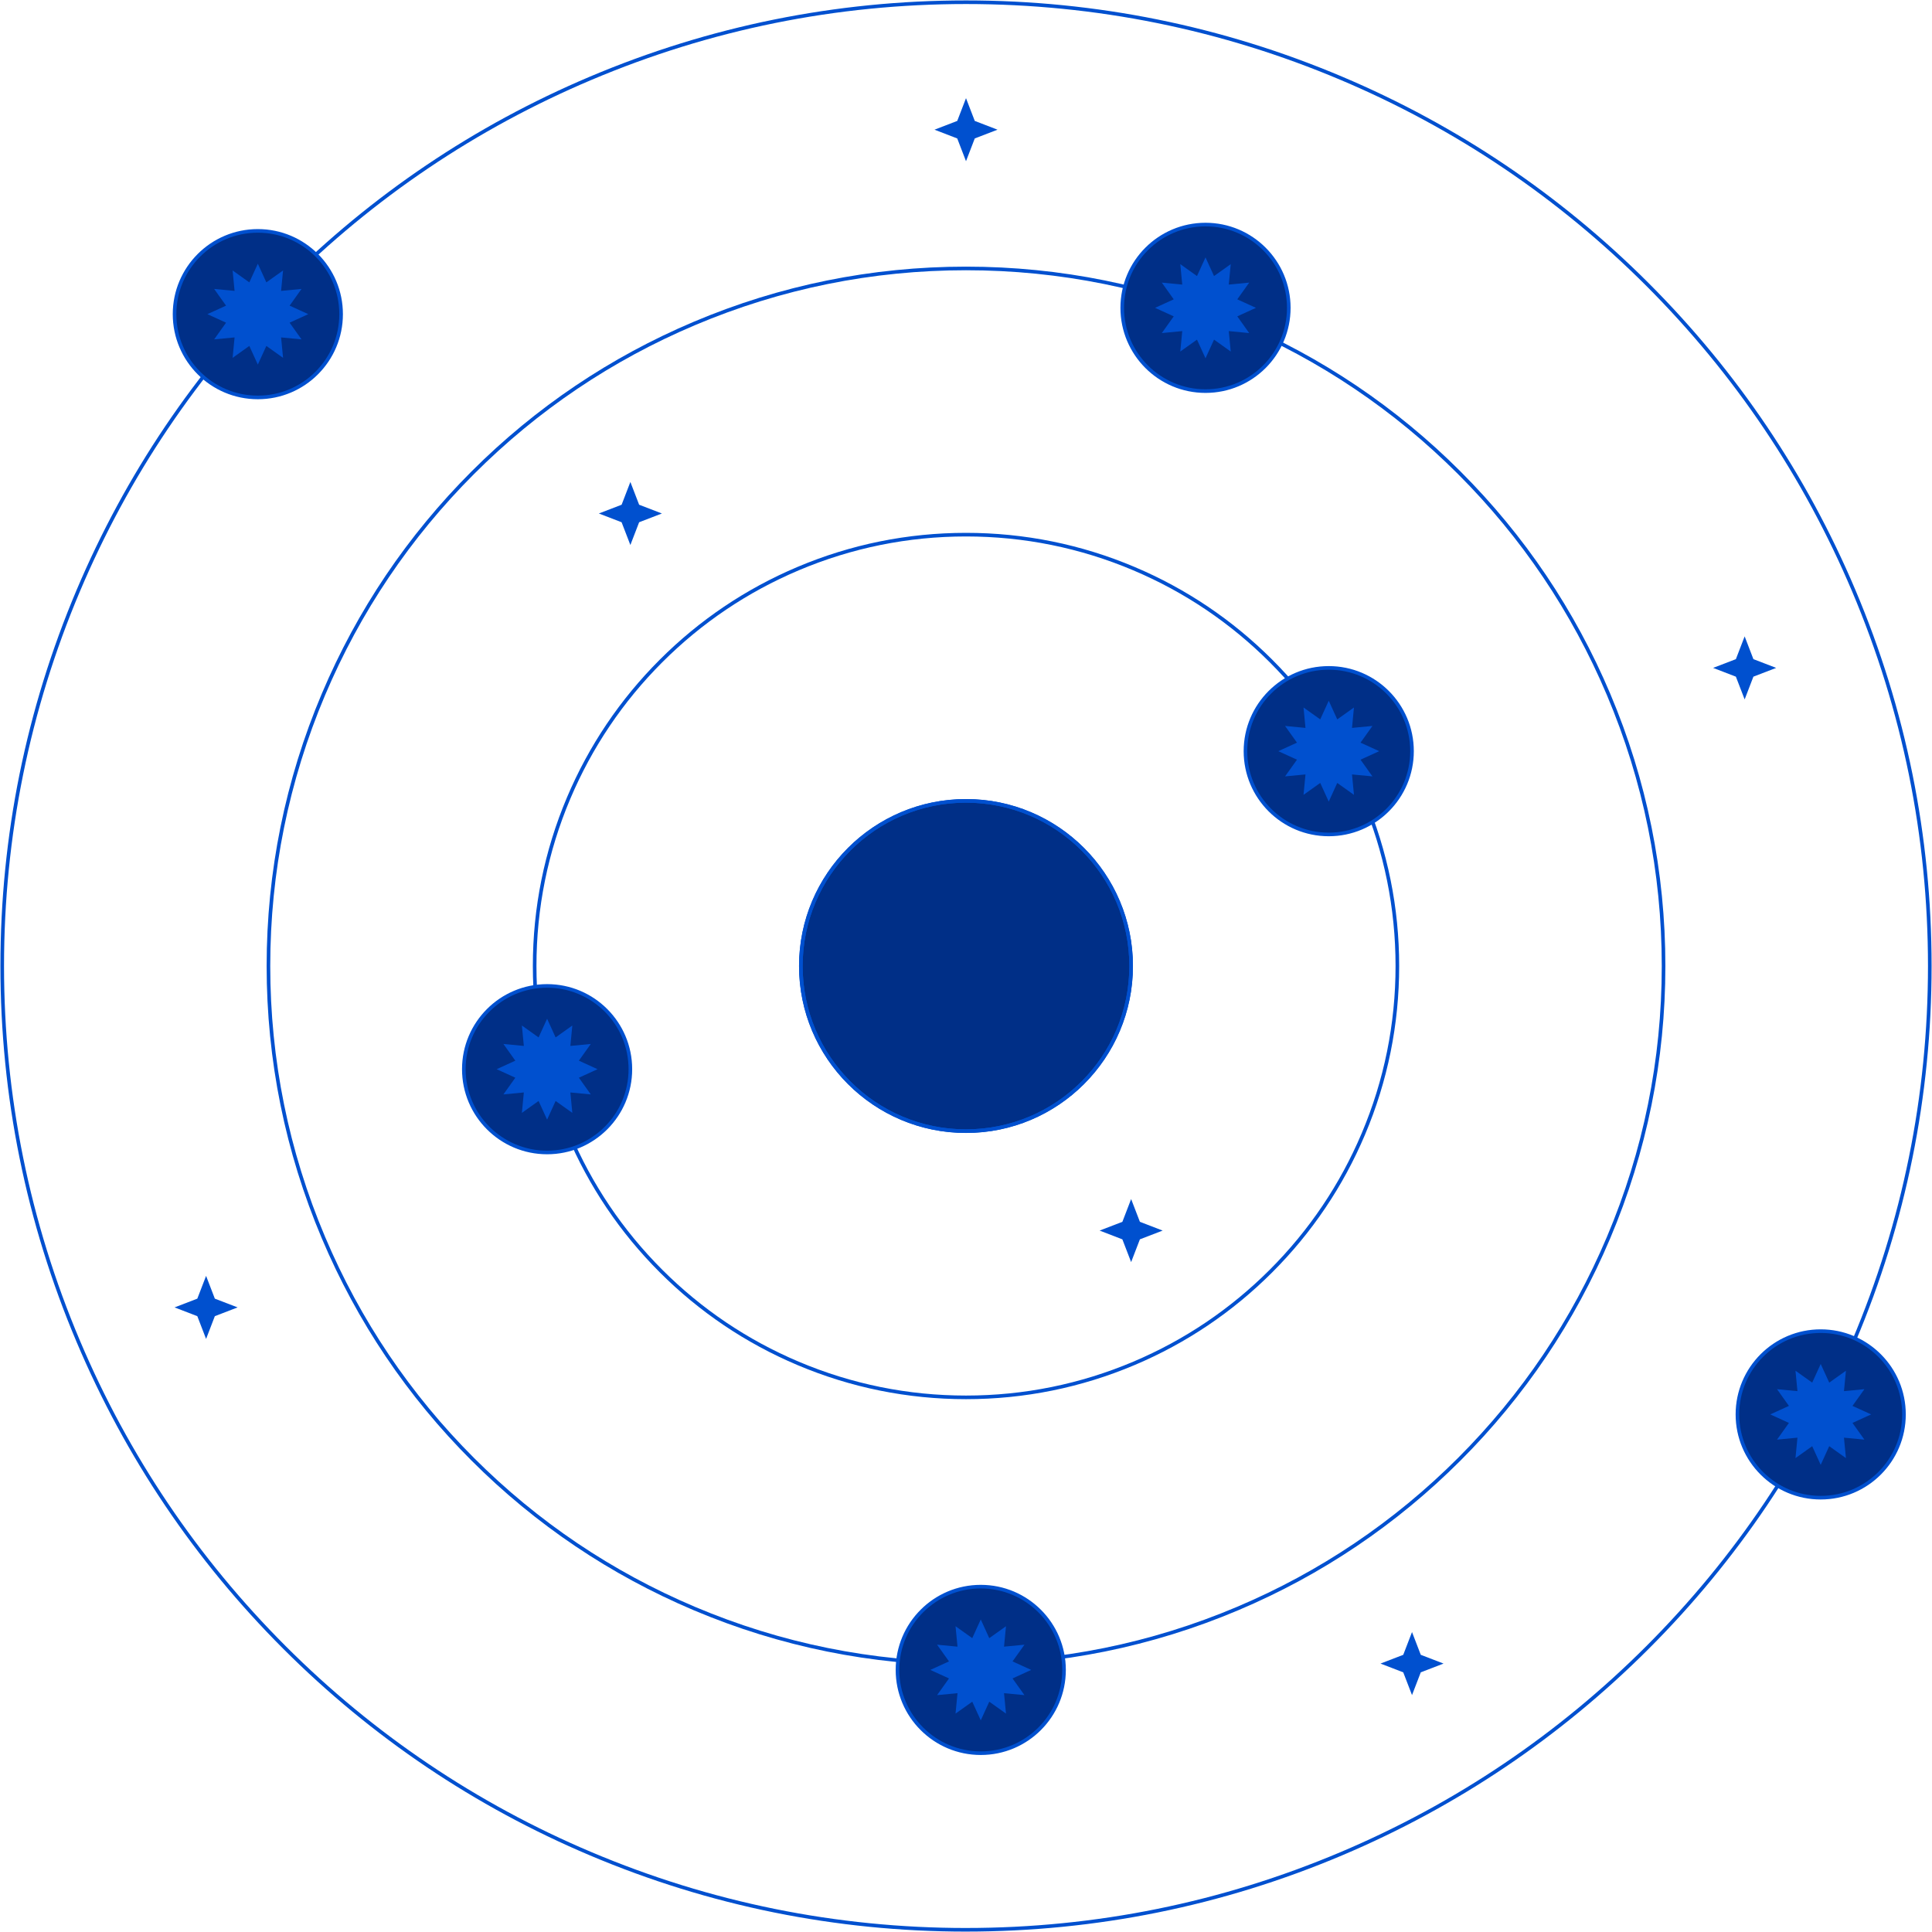 <?xml version="1.0" encoding="UTF-8"?> <svg xmlns="http://www.w3.org/2000/svg" width="536" height="536" viewBox="0 0 536 536" fill="none"> <g clip-path="url(#clip0_708_1193)"> <path d="M313.815 268.002C313.815 293.305 293.301 313.819 267.998 313.819C242.695 313.819 222.182 293.305 222.182 268.002C222.182 242.699 242.695 222.186 267.998 222.186C293.301 222.186 313.815 242.699 313.815 268.002Z" fill="#002F87" stroke="#0050CF" stroke-miterlimit="10"></path> <path d="M268.002 535.388C232.003 535.388 196.964 528.288 163.857 514.284C131.989 500.804 103.416 481.555 78.934 457.073C54.449 432.588 35.2 404.015 21.723 372.15C7.716 339.04 0.616 304.001 0.616 268.002C0.616 232.004 7.716 196.965 21.72 163.858C35.2 131.99 54.449 103.417 78.931 78.935C103.416 54.45 131.989 35.201 163.854 21.724C196.961 7.717 232 0.617 268.002 0.617C304.003 0.617 339.039 7.717 372.146 21.721C404.014 35.201 432.587 54.45 457.069 78.932C481.554 103.417 500.803 131.99 514.283 163.855C528.287 196.962 535.387 232.001 535.387 267.999C535.387 303.997 528.287 339.036 514.283 372.144C500.806 404.012 481.554 432.581 457.072 457.067C432.587 481.552 404.015 500.8 372.149 514.281C339.042 528.285 304.003 535.385 268.005 535.385L268.002 535.388Z" stroke="#0050CF" stroke-linecap="round" stroke-linejoin="round"></path> <path d="M268.001 461.528C241.941 461.528 216.582 456.39 192.627 446.258C169.565 436.502 148.883 422.571 131.158 404.845C113.432 387.12 99.497 366.438 89.745 343.376C79.613 319.421 74.475 294.062 74.475 268.001C74.475 241.941 79.613 216.582 89.745 192.627C99.501 169.565 113.432 148.883 131.158 131.158C148.883 113.432 169.565 99.497 192.627 89.745C216.582 79.613 241.941 74.475 268.001 74.475C294.062 74.475 319.421 79.613 343.376 89.745C366.438 99.501 387.12 113.432 404.845 131.158C422.571 148.883 436.506 169.565 446.258 192.627C456.39 216.582 461.528 241.941 461.528 268.001C461.528 294.062 456.39 319.421 446.258 343.376C436.502 366.438 422.571 387.12 404.845 404.845C387.12 422.571 366.438 436.506 343.376 446.258C319.421 456.39 294.062 461.528 268.001 461.528V461.528Z" stroke="#0050CF" stroke-linecap="round" stroke-linejoin="round"></path> <path d="M268.002 387.674C251.878 387.674 236.199 384.5 221.397 378.237C207.139 372.206 194.348 363.587 183.382 352.621C172.417 341.656 163.798 328.864 157.766 314.606C151.507 299.804 148.33 284.126 148.33 268.002C148.33 251.878 151.504 236.199 157.766 221.397C163.798 207.139 172.417 194.348 183.382 183.382C194.348 172.417 207.139 163.798 221.397 157.766C236.199 151.507 251.878 148.33 268.002 148.33C284.126 148.33 299.804 151.504 314.606 157.766C328.864 163.798 341.656 172.417 352.621 183.382C363.587 194.348 372.206 207.139 378.237 221.397C384.496 236.199 387.674 251.878 387.674 268.002C387.674 284.126 384.5 299.804 378.237 314.606C372.206 328.864 363.587 341.656 352.621 352.621C341.656 363.587 328.864 372.206 314.606 378.237C299.804 384.496 284.126 387.674 268.002 387.674V387.674Z" stroke="#0050CF" stroke-linecap="round" stroke-linejoin="round"></path> <path d="M313.815 268.002C313.815 293.305 293.301 313.819 267.998 313.819C242.695 313.819 222.182 293.305 222.182 268.002C222.182 242.699 242.695 222.186 267.998 222.186C293.301 222.186 313.815 242.699 313.815 268.002Z" stroke="#0050CF" stroke-linecap="round" stroke-linejoin="round"></path> <path d="M151.784 319.732C164.542 319.732 174.885 309.389 174.885 296.63C174.885 283.872 164.542 273.529 151.784 273.529C139.025 273.529 128.683 283.872 128.683 296.63C128.683 309.389 139.025 319.732 151.784 319.732Z" fill="#002F87" stroke="#0050CF" stroke-miterlimit="10"></path> <path d="M368.636 231.499C381.395 231.499 391.737 221.156 391.737 208.398C391.737 195.64 381.395 185.297 368.636 185.297C355.878 185.297 345.535 195.64 345.535 208.398C345.535 221.156 355.878 231.499 368.636 231.499Z" fill="#002F87" stroke="#0050CF" stroke-miterlimit="10"></path> <path d="M334.448 108.505C347.206 108.505 357.549 98.162 357.549 85.404C357.549 72.645 347.206 62.303 334.448 62.303C321.689 62.303 311.347 72.645 311.347 85.404C311.347 98.162 321.689 108.505 334.448 108.505Z" fill="#002F87" stroke="#0050CF" stroke-miterlimit="10"></path> <path d="M272.095 486.39C284.854 486.39 295.196 476.047 295.196 463.289C295.196 450.53 284.854 440.188 272.095 440.188C259.337 440.188 248.994 450.53 248.994 463.289C248.994 476.047 259.337 486.39 272.095 486.39Z" fill="#002F87" stroke="#0050CF" stroke-miterlimit="10"></path> <path d="M505.124 415.505C517.882 415.505 528.225 405.162 528.225 392.404C528.225 379.645 517.882 369.303 505.124 369.303C492.365 369.303 482.022 379.645 482.022 392.404C482.022 405.162 492.365 415.505 505.124 415.505Z" fill="#002F87" stroke="#0050CF" stroke-miterlimit="10"></path> <path d="M71.532 110.259C84.29 110.259 94.633 99.916 94.633 87.158C94.633 74.399 84.29 64.057 71.532 64.057C58.773 64.057 48.431 74.399 48.431 87.158C48.431 99.916 58.773 110.259 71.532 110.259Z" fill="#002F87" stroke="#0050CF" stroke-miterlimit="10"></path> <path d="M313.814 332.658L316.244 338.973L322.558 341.402L316.244 343.831L313.814 350.146L311.382 343.835L305.07 341.402L311.385 338.973L313.814 332.658Z" fill="#0050CF"></path> <path d="M174.885 133.713L177.317 140.028L183.629 142.457L177.317 144.889L174.885 151.201L172.452 144.889L166.141 142.457L172.456 140.028L174.885 133.713Z" fill="#0050CF"></path> <path d="M57.175 353.973L59.604 360.288L65.919 362.717L59.604 365.146L57.175 371.461L54.742 365.149L48.431 362.717L54.742 360.288L57.175 353.973Z" fill="#0050CF"></path> <path d="M484.023 176.553L486.452 182.868L492.767 185.297L486.452 187.726L484.023 194.041L481.59 187.729L475.275 185.297L481.59 182.868L484.023 176.553Z" fill="#0050CF"></path> <path d="M391.74 452.785L394.169 459.1L400.484 461.529L394.169 463.958L391.74 470.273L389.308 463.962L382.996 461.529L389.308 459.1L391.74 452.785Z" fill="#0050CF"></path> <path d="M268.002 27.234L270.431 33.549L276.746 35.978L270.431 38.408L268.002 44.723L265.57 38.411L259.258 35.978L265.57 33.549L268.002 27.234Z" fill="#0050CF"></path> <path d="M151.784 282.635L154.147 287.813L158.781 284.51L158.237 290.176L163.903 289.632L160.6 294.266L165.778 296.629L160.6 298.992L163.903 303.626L158.237 303.083L158.781 308.748L154.147 305.446L151.784 310.624L149.42 305.446L144.786 308.748L145.33 303.083L139.664 303.626L142.967 298.992L137.789 296.629L142.967 294.266L139.664 289.632L145.33 290.176L144.786 284.51L149.42 287.813L151.784 282.635Z" fill="#0050CF"></path> <path d="M368.636 194.404L370.999 199.582L375.633 196.28L375.093 201.945L380.759 201.402L377.453 206.036L382.634 208.399L377.453 210.762L380.759 215.396L375.093 214.852L375.633 220.518L370.999 217.215L368.636 222.393L366.276 217.215L361.639 220.518L362.183 214.852L356.517 215.396L359.823 210.762L354.642 208.399L359.823 206.036L356.517 201.402L362.183 201.945L361.639 196.28L366.276 199.582L368.636 194.404Z" fill="#0050CF"></path> <path d="M334.448 71.41L336.811 76.588L341.445 73.285L340.901 78.951L346.567 78.407L343.264 83.045L348.442 85.405L343.264 87.768L346.567 92.402L340.901 91.858L341.445 97.527L336.811 94.221L334.448 99.399L332.084 94.221L327.45 97.527L327.994 91.858L322.329 92.402L325.631 87.768L320.453 85.405L325.631 83.045L322.329 78.407L327.994 78.951L327.45 73.285L332.084 76.588L334.448 71.41Z" fill="#0050CF"></path> <path d="M71.532 73.162L73.895 78.34L78.529 75.037L77.985 80.703L83.651 80.159L80.348 84.797L85.526 87.157L80.348 89.52L83.651 94.154L77.985 93.61L78.529 99.279L73.895 95.973L71.532 101.151L69.168 95.973L64.534 99.279L65.078 93.61L59.413 94.154L62.715 89.52L57.537 87.157L62.715 84.797L59.413 80.159L65.078 80.703L64.534 75.037L69.168 78.34L71.532 73.162Z" fill="#0050CF"></path> <path d="M505.123 378.408L507.487 383.586L512.121 380.284L511.577 385.949L517.246 385.405L513.94 390.043L519.118 392.403L513.94 394.766L517.246 399.4L511.577 398.856L512.121 404.525L507.487 401.219L505.123 406.397L502.764 401.219L498.126 404.525L498.67 398.856L493.004 399.4L496.307 394.766L491.129 392.403L496.307 390.043L493.004 385.405L498.67 385.949L498.126 380.284L502.764 383.586L505.123 378.408Z" fill="#0050CF"></path> <path d="M272.095 449.295L274.458 454.473L279.096 451.17L278.552 456.836L284.218 456.292L280.912 460.926L286.093 463.289L280.912 465.653L284.218 470.287L278.552 469.743L279.096 475.409L274.458 472.106L272.095 477.284L269.735 472.106L265.098 475.409L265.642 469.743L259.976 470.287L263.282 465.653L258.101 463.289L263.282 460.926L259.976 456.292L265.642 456.836L265.098 451.17L269.735 454.473L272.095 449.295Z" fill="#0050CF"></path> </g> <defs> <clipPath id="clip0_708_1193"> <rect width="536" height="536" fill="white"></rect> </clipPath> </defs> </svg> 